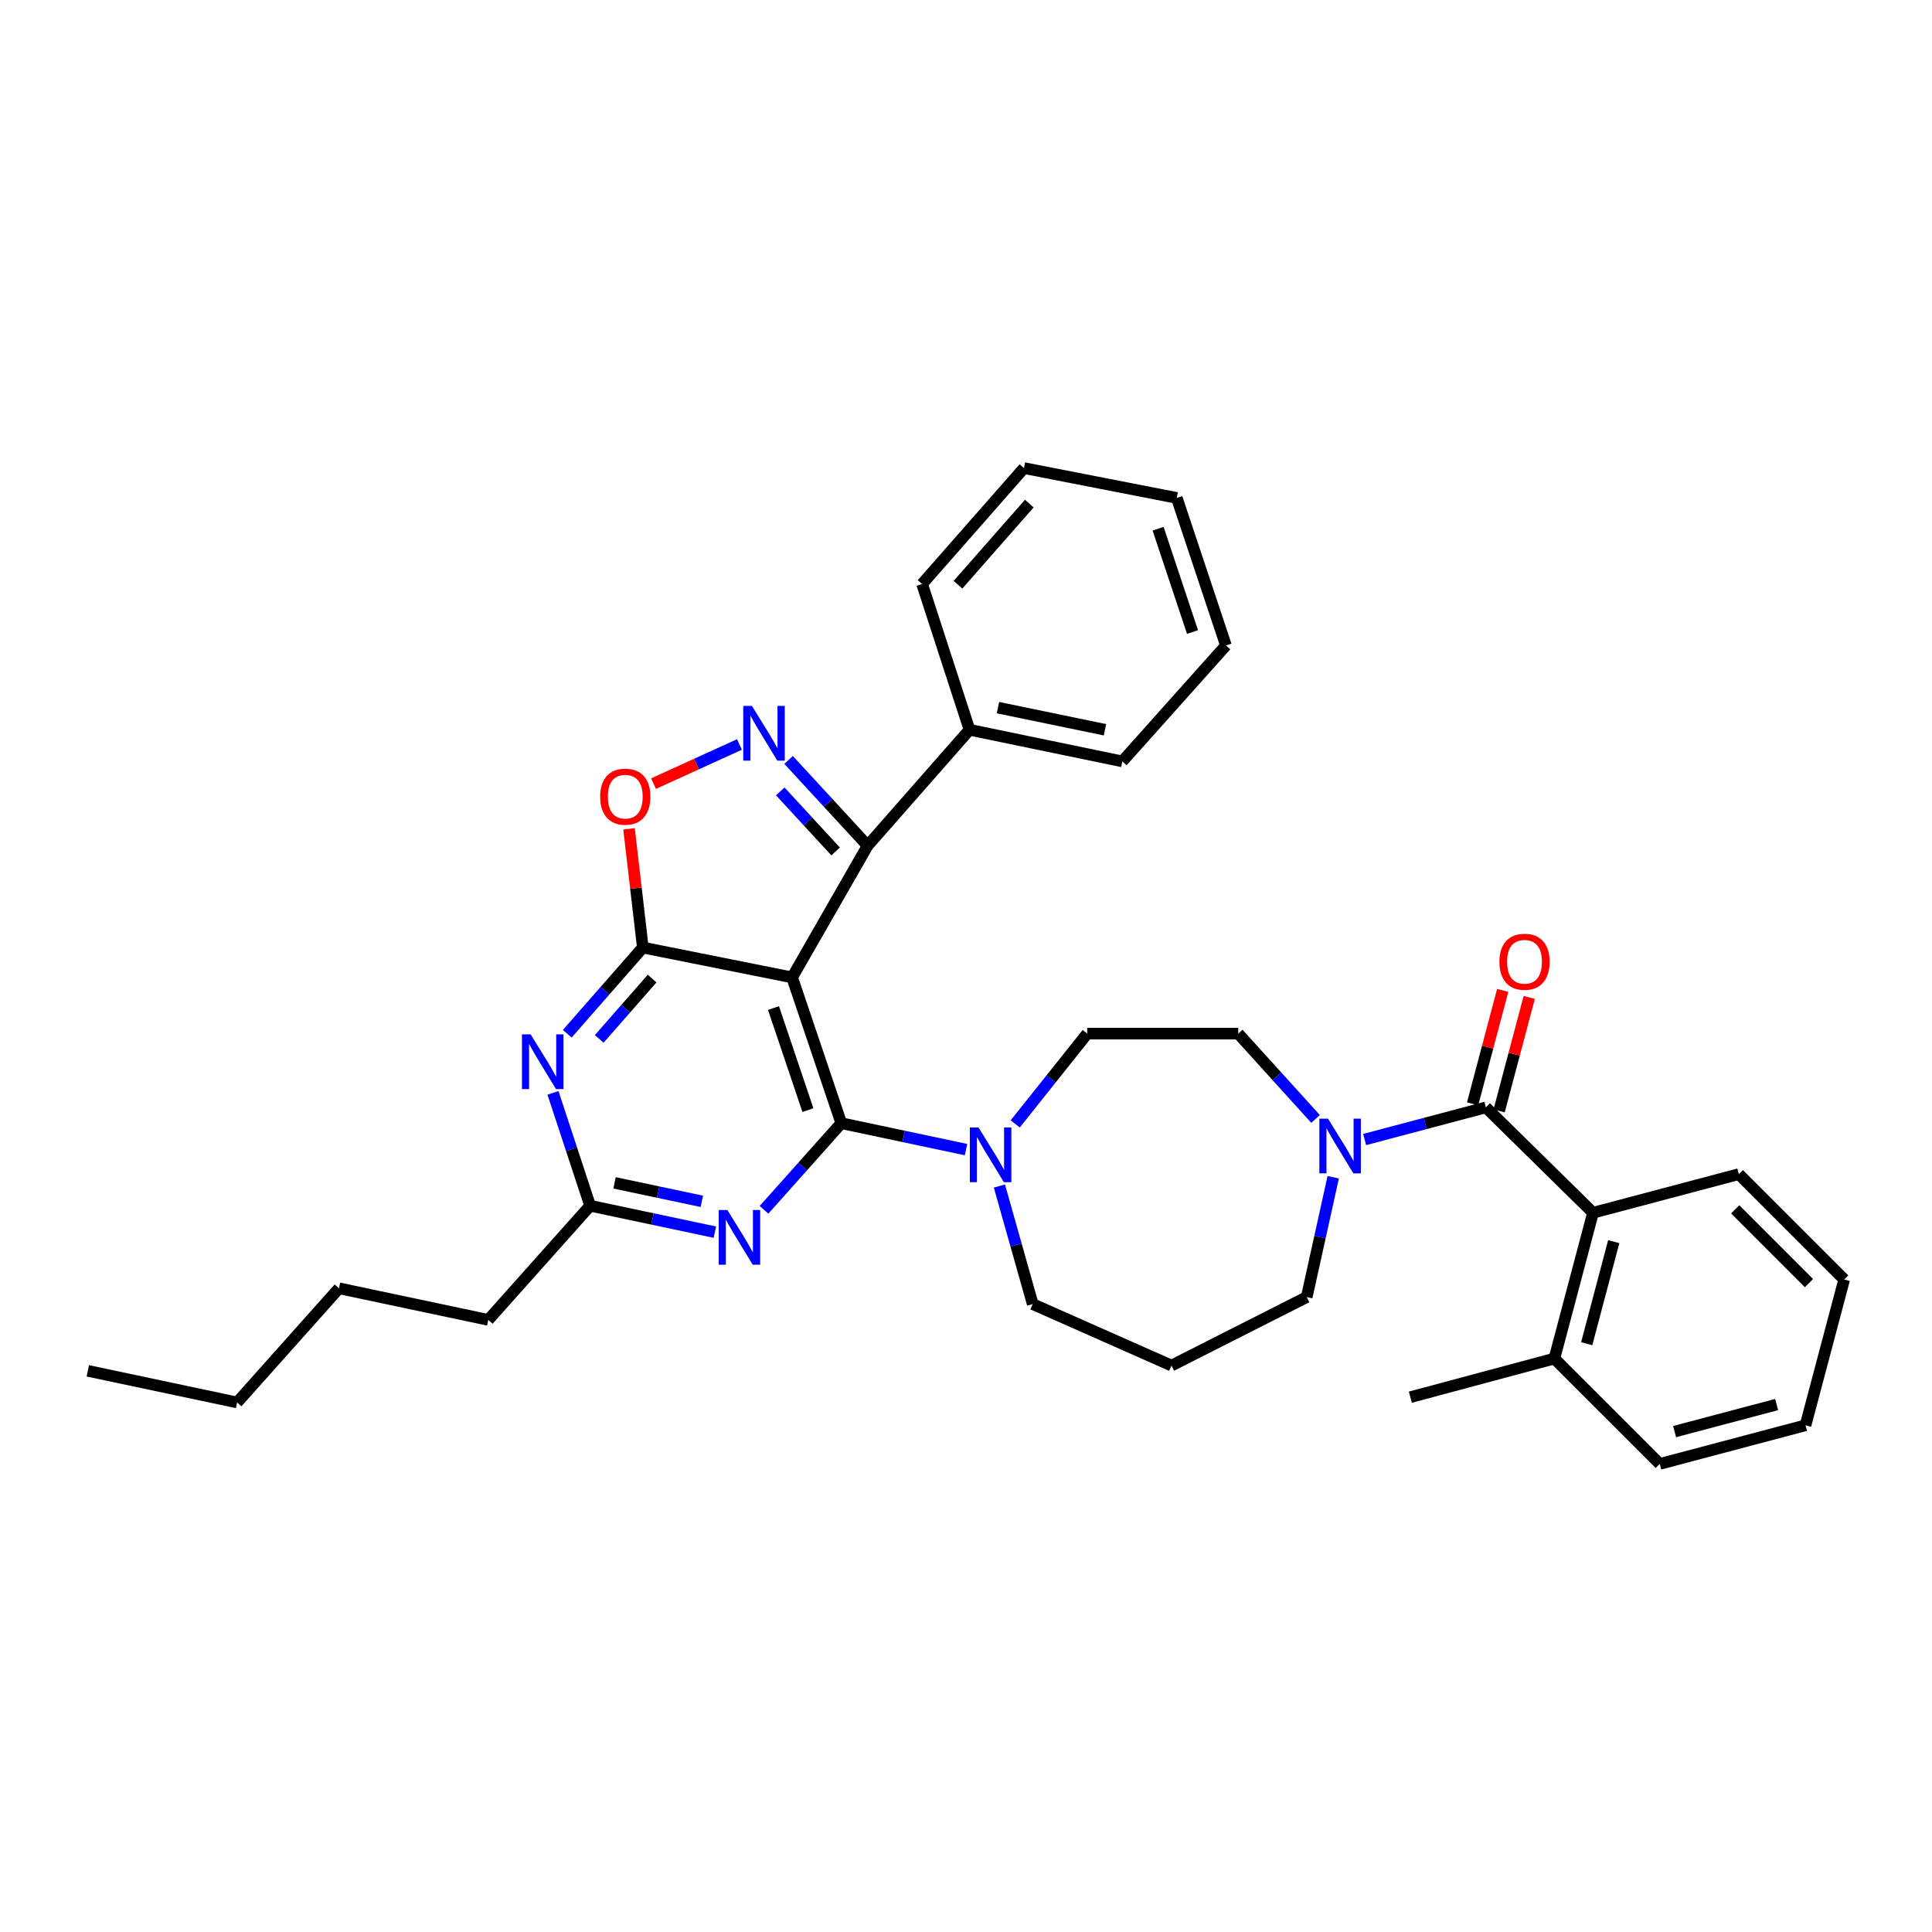 <?xml version='1.0' encoding='iso-8859-1'?>
<svg version='1.1' baseProfile='full'
              xmlns='http://www.w3.org/2000/svg'
                      xmlns:rdkit='http://www.rdkit.org/xml'
                      xmlns:xlink='http://www.w3.org/1999/xlink'
                  xml:space='preserve'
width='1000px' height='1000px' viewBox='0 0 1000 1000'>
<!-- END OF HEADER -->
<rect style='opacity:1.0;fill:#FFFFFF;stroke:none' width='1000' height='1000' x='0' y='0'> </rect>
<path class='bond-0' d='M 859.089,757.722 L 934.54,737.725' style='fill:none;fill-rule:evenodd;stroke:#000000;stroke-width:6px;stroke-linecap:butt;stroke-linejoin:miter;stroke-opacity:1' />
<path class='bond-0' d='M 866.768,740.992 L 919.584,726.994' style='fill:none;fill-rule:evenodd;stroke:#000000;stroke-width:6px;stroke-linecap:butt;stroke-linejoin:miter;stroke-opacity:1' />
<path class='bond-1' d='M 859.089,757.722 L 804.543,703.184' style='fill:none;fill-rule:evenodd;stroke:#000000;stroke-width:6px;stroke-linecap:butt;stroke-linejoin:miter;stroke-opacity:1' />
<path class='bond-2' d='M 690.064,609.345 L 683.212,640.355' style='fill:none;fill-rule:evenodd;stroke:#0000FF;stroke-width:6px;stroke-linecap:butt;stroke-linejoin:miter;stroke-opacity:1' />
<path class='bond-2' d='M 683.212,640.355 L 676.36,671.365' style='fill:none;fill-rule:evenodd;stroke:#000000;stroke-width:6px;stroke-linecap:butt;stroke-linejoin:miter;stroke-opacity:1' />
<path class='bond-3' d='M 706.326,589.818 L 737.706,581.498' style='fill:none;fill-rule:evenodd;stroke:#0000FF;stroke-width:6px;stroke-linecap:butt;stroke-linejoin:miter;stroke-opacity:1' />
<path class='bond-3' d='M 737.706,581.498 L 769.086,573.178' style='fill:none;fill-rule:evenodd;stroke:#000000;stroke-width:6px;stroke-linecap:butt;stroke-linejoin:miter;stroke-opacity:1' />
<path class='bond-4' d='M 680.932,579.165 L 660.922,557.082' style='fill:none;fill-rule:evenodd;stroke:#0000FF;stroke-width:6px;stroke-linecap:butt;stroke-linejoin:miter;stroke-opacity:1' />
<path class='bond-4' d='M 660.922,557.082 L 640.912,534.999' style='fill:none;fill-rule:evenodd;stroke:#000000;stroke-width:6px;stroke-linecap:butt;stroke-linejoin:miter;stroke-opacity:1' />
<path class='bond-5' d='M 775.951,574.999 L 783.738,545.629' style='fill:none;fill-rule:evenodd;stroke:#000000;stroke-width:6px;stroke-linecap:butt;stroke-linejoin:miter;stroke-opacity:1' />
<path class='bond-5' d='M 783.738,545.629 L 791.526,516.259' style='fill:none;fill-rule:evenodd;stroke:#FF0000;stroke-width:6px;stroke-linecap:butt;stroke-linejoin:miter;stroke-opacity:1' />
<path class='bond-5' d='M 762.221,571.358 L 770.008,541.988' style='fill:none;fill-rule:evenodd;stroke:#000000;stroke-width:6px;stroke-linecap:butt;stroke-linejoin:miter;stroke-opacity:1' />
<path class='bond-5' d='M 770.008,541.988 L 777.795,512.618' style='fill:none;fill-rule:evenodd;stroke:#FF0000;stroke-width:6px;stroke-linecap:butt;stroke-linejoin:miter;stroke-opacity:1' />
<path class='bond-6' d='M 769.086,573.178 L 824.54,627.725' style='fill:none;fill-rule:evenodd;stroke:#000000;stroke-width:6px;stroke-linecap:butt;stroke-linejoin:miter;stroke-opacity:1' />
<path class='bond-7' d='M 934.54,737.725 L 954.545,662.274' style='fill:none;fill-rule:evenodd;stroke:#000000;stroke-width:6px;stroke-linecap:butt;stroke-linejoin:miter;stroke-opacity:1' />
<path class='bond-8' d='M 954.545,662.274 L 899.999,607.728' style='fill:none;fill-rule:evenodd;stroke:#000000;stroke-width:6px;stroke-linecap:butt;stroke-linejoin:miter;stroke-opacity:1' />
<path class='bond-8' d='M 936.319,664.136 L 898.137,625.954' style='fill:none;fill-rule:evenodd;stroke:#000000;stroke-width:6px;stroke-linecap:butt;stroke-linejoin:miter;stroke-opacity:1' />
<path class='bond-9' d='M 293.612,535.056 L 313.171,512.754' style='fill:none;fill-rule:evenodd;stroke:#0000FF;stroke-width:6px;stroke-linecap:butt;stroke-linejoin:miter;stroke-opacity:1' />
<path class='bond-9' d='M 313.171,512.754 L 332.731,490.451' style='fill:none;fill-rule:evenodd;stroke:#000000;stroke-width:6px;stroke-linecap:butt;stroke-linejoin:miter;stroke-opacity:1' />
<path class='bond-9' d='M 310.159,537.732 L 323.851,522.12' style='fill:none;fill-rule:evenodd;stroke:#0000FF;stroke-width:6px;stroke-linecap:butt;stroke-linejoin:miter;stroke-opacity:1' />
<path class='bond-9' d='M 323.851,522.12 L 337.542,506.508' style='fill:none;fill-rule:evenodd;stroke:#000000;stroke-width:6px;stroke-linecap:butt;stroke-linejoin:miter;stroke-opacity:1' />
<path class='bond-10' d='M 286.217,565.665 L 295.837,594.876' style='fill:none;fill-rule:evenodd;stroke:#0000FF;stroke-width:6px;stroke-linecap:butt;stroke-linejoin:miter;stroke-opacity:1' />
<path class='bond-10' d='M 295.837,594.876 L 305.457,624.087' style='fill:none;fill-rule:evenodd;stroke:#000000;stroke-width:6px;stroke-linecap:butt;stroke-linejoin:miter;stroke-opacity:1' />
<path class='bond-11' d='M 305.457,624.087 L 252.726,683.179' style='fill:none;fill-rule:evenodd;stroke:#000000;stroke-width:6px;stroke-linecap:butt;stroke-linejoin:miter;stroke-opacity:1' />
<path class='bond-12' d='M 305.457,624.087 L 337.737,630.924' style='fill:none;fill-rule:evenodd;stroke:#000000;stroke-width:6px;stroke-linecap:butt;stroke-linejoin:miter;stroke-opacity:1' />
<path class='bond-12' d='M 337.737,630.924 L 370.017,637.761' style='fill:none;fill-rule:evenodd;stroke:#0000FF;stroke-width:6px;stroke-linecap:butt;stroke-linejoin:miter;stroke-opacity:1' />
<path class='bond-12' d='M 318.085,612.241 L 340.681,617.027' style='fill:none;fill-rule:evenodd;stroke:#000000;stroke-width:6px;stroke-linecap:butt;stroke-linejoin:miter;stroke-opacity:1' />
<path class='bond-12' d='M 340.681,617.027 L 363.276,621.813' style='fill:none;fill-rule:evenodd;stroke:#0000FF;stroke-width:6px;stroke-linecap:butt;stroke-linejoin:miter;stroke-opacity:1' />
<path class='bond-13' d='M 395.451,626.198 L 415.453,603.78' style='fill:none;fill-rule:evenodd;stroke:#0000FF;stroke-width:6px;stroke-linecap:butt;stroke-linejoin:miter;stroke-opacity:1' />
<path class='bond-13' d='M 415.453,603.78 L 435.455,581.362' style='fill:none;fill-rule:evenodd;stroke:#000000;stroke-width:6px;stroke-linecap:butt;stroke-linejoin:miter;stroke-opacity:1' />
<path class='bond-14' d='M 435.455,581.362 L 409.997,505.911' style='fill:none;fill-rule:evenodd;stroke:#000000;stroke-width:6px;stroke-linecap:butt;stroke-linejoin:miter;stroke-opacity:1' />
<path class='bond-14' d='M 418.177,574.586 L 400.356,521.77' style='fill:none;fill-rule:evenodd;stroke:#000000;stroke-width:6px;stroke-linecap:butt;stroke-linejoin:miter;stroke-opacity:1' />
<path class='bond-15' d='M 435.455,581.362 L 467.735,588.199' style='fill:none;fill-rule:evenodd;stroke:#000000;stroke-width:6px;stroke-linecap:butt;stroke-linejoin:miter;stroke-opacity:1' />
<path class='bond-15' d='M 467.735,588.199 L 500.014,595.036' style='fill:none;fill-rule:evenodd;stroke:#0000FF;stroke-width:6px;stroke-linecap:butt;stroke-linejoin:miter;stroke-opacity:1' />
<path class='bond-16' d='M 332.731,490.451 L 409.997,505.911' style='fill:none;fill-rule:evenodd;stroke:#000000;stroke-width:6px;stroke-linecap:butt;stroke-linejoin:miter;stroke-opacity:1' />
<path class='bond-17' d='M 332.731,490.451 L 329.158,459.724' style='fill:none;fill-rule:evenodd;stroke:#000000;stroke-width:6px;stroke-linecap:butt;stroke-linejoin:miter;stroke-opacity:1' />
<path class='bond-17' d='M 329.158,459.724 L 325.585,428.997' style='fill:none;fill-rule:evenodd;stroke:#FF0000;stroke-width:6px;stroke-linecap:butt;stroke-linejoin:miter;stroke-opacity:1' />
<path class='bond-18' d='M 409.997,505.911 L 449.092,437.728' style='fill:none;fill-rule:evenodd;stroke:#000000;stroke-width:6px;stroke-linecap:butt;stroke-linejoin:miter;stroke-opacity:1' />
<path class='bond-19' d='M 449.092,437.728 L 428.631,415.534' style='fill:none;fill-rule:evenodd;stroke:#000000;stroke-width:6px;stroke-linecap:butt;stroke-linejoin:miter;stroke-opacity:1' />
<path class='bond-19' d='M 428.631,415.534 L 408.171,393.34' style='fill:none;fill-rule:evenodd;stroke:#0000FF;stroke-width:6px;stroke-linecap:butt;stroke-linejoin:miter;stroke-opacity:1' />
<path class='bond-19' d='M 432.51,440.698 L 418.187,425.162' style='fill:none;fill-rule:evenodd;stroke:#000000;stroke-width:6px;stroke-linecap:butt;stroke-linejoin:miter;stroke-opacity:1' />
<path class='bond-19' d='M 418.187,425.162 L 403.865,409.626' style='fill:none;fill-rule:evenodd;stroke:#0000FF;stroke-width:6px;stroke-linecap:butt;stroke-linejoin:miter;stroke-opacity:1' />
<path class='bond-20' d='M 449.092,437.728 L 501.815,377.728' style='fill:none;fill-rule:evenodd;stroke:#000000;stroke-width:6px;stroke-linecap:butt;stroke-linejoin:miter;stroke-opacity:1' />
<path class='bond-21' d='M 382.74,385.337 L 360.502,395.471' style='fill:none;fill-rule:evenodd;stroke:#0000FF;stroke-width:6px;stroke-linecap:butt;stroke-linejoin:miter;stroke-opacity:1' />
<path class='bond-21' d='M 360.502,395.471 L 338.263,405.605' style='fill:none;fill-rule:evenodd;stroke:#FF0000;stroke-width:6px;stroke-linecap:butt;stroke-linejoin:miter;stroke-opacity:1' />
<path class='bond-22' d='M 517.293,613.896 L 525.917,644.446' style='fill:none;fill-rule:evenodd;stroke:#0000FF;stroke-width:6px;stroke-linecap:butt;stroke-linejoin:miter;stroke-opacity:1' />
<path class='bond-22' d='M 525.917,644.446 L 534.541,674.995' style='fill:none;fill-rule:evenodd;stroke:#000000;stroke-width:6px;stroke-linecap:butt;stroke-linejoin:miter;stroke-opacity:1' />
<path class='bond-23' d='M 525.475,581.739 L 544.102,558.369' style='fill:none;fill-rule:evenodd;stroke:#0000FF;stroke-width:6px;stroke-linecap:butt;stroke-linejoin:miter;stroke-opacity:1' />
<path class='bond-23' d='M 544.102,558.369 L 562.73,534.999' style='fill:none;fill-rule:evenodd;stroke:#000000;stroke-width:6px;stroke-linecap:butt;stroke-linejoin:miter;stroke-opacity:1' />
<path class='bond-24' d='M 606.362,706.814 L 534.541,674.995' style='fill:none;fill-rule:evenodd;stroke:#000000;stroke-width:6px;stroke-linecap:butt;stroke-linejoin:miter;stroke-opacity:1' />
<path class='bond-25' d='M 606.362,706.814 L 676.36,671.365' style='fill:none;fill-rule:evenodd;stroke:#000000;stroke-width:6px;stroke-linecap:butt;stroke-linejoin:miter;stroke-opacity:1' />
<path class='bond-26' d='M 501.815,377.728 L 580.912,394.095' style='fill:none;fill-rule:evenodd;stroke:#000000;stroke-width:6px;stroke-linecap:butt;stroke-linejoin:miter;stroke-opacity:1' />
<path class='bond-26' d='M 516.558,366.273 L 571.926,377.73' style='fill:none;fill-rule:evenodd;stroke:#000000;stroke-width:6px;stroke-linecap:butt;stroke-linejoin:miter;stroke-opacity:1' />
<path class='bond-27' d='M 501.815,377.728 L 477.272,302.277' style='fill:none;fill-rule:evenodd;stroke:#000000;stroke-width:6px;stroke-linecap:butt;stroke-linejoin:miter;stroke-opacity:1' />
<path class='bond-28' d='M 580.912,394.095 L 634.543,334.096' style='fill:none;fill-rule:evenodd;stroke:#000000;stroke-width:6px;stroke-linecap:butt;stroke-linejoin:miter;stroke-opacity:1' />
<path class='bond-29' d='M 634.543,334.096 L 609.093,257.729' style='fill:none;fill-rule:evenodd;stroke:#000000;stroke-width:6px;stroke-linecap:butt;stroke-linejoin:miter;stroke-opacity:1' />
<path class='bond-29' d='M 617.249,327.132 L 599.434,273.675' style='fill:none;fill-rule:evenodd;stroke:#000000;stroke-width:6px;stroke-linecap:butt;stroke-linejoin:miter;stroke-opacity:1' />
<path class='bond-30' d='M 609.093,257.729 L 530.004,242.278' style='fill:none;fill-rule:evenodd;stroke:#000000;stroke-width:6px;stroke-linecap:butt;stroke-linejoin:miter;stroke-opacity:1' />
<path class='bond-31' d='M 530.004,242.278 L 477.272,302.277' style='fill:none;fill-rule:evenodd;stroke:#000000;stroke-width:6px;stroke-linecap:butt;stroke-linejoin:miter;stroke-opacity:1' />
<path class='bond-31' d='M 532.764,260.655 L 495.852,302.655' style='fill:none;fill-rule:evenodd;stroke:#000000;stroke-width:6px;stroke-linecap:butt;stroke-linejoin:miter;stroke-opacity:1' />
<path class='bond-32' d='M 252.726,683.179 L 175.46,666.819' style='fill:none;fill-rule:evenodd;stroke:#000000;stroke-width:6px;stroke-linecap:butt;stroke-linejoin:miter;stroke-opacity:1' />
<path class='bond-33' d='M 175.46,666.819 L 122.729,725.911' style='fill:none;fill-rule:evenodd;stroke:#000000;stroke-width:6px;stroke-linecap:butt;stroke-linejoin:miter;stroke-opacity:1' />
<path class='bond-34' d='M 122.729,725.911 L 45.455,709.544' style='fill:none;fill-rule:evenodd;stroke:#000000;stroke-width:6px;stroke-linecap:butt;stroke-linejoin:miter;stroke-opacity:1' />
<path class='bond-35' d='M 562.73,534.999 L 640.912,534.999' style='fill:none;fill-rule:evenodd;stroke:#000000;stroke-width:6px;stroke-linecap:butt;stroke-linejoin:miter;stroke-opacity:1' />
<path class='bond-36' d='M 899.999,607.728 L 824.54,627.725' style='fill:none;fill-rule:evenodd;stroke:#000000;stroke-width:6px;stroke-linecap:butt;stroke-linejoin:miter;stroke-opacity:1' />
<path class='bond-37' d='M 824.54,627.725 L 804.543,703.184' style='fill:none;fill-rule:evenodd;stroke:#000000;stroke-width:6px;stroke-linecap:butt;stroke-linejoin:miter;stroke-opacity:1' />
<path class='bond-37' d='M 835.271,642.682 L 821.273,695.504' style='fill:none;fill-rule:evenodd;stroke:#000000;stroke-width:6px;stroke-linecap:butt;stroke-linejoin:miter;stroke-opacity:1' />
<path class='bond-38' d='M 804.543,703.184 L 729.999,723.181' style='fill:none;fill-rule:evenodd;stroke:#000000;stroke-width:6px;stroke-linecap:butt;stroke-linejoin:miter;stroke-opacity:1' />
<path  class='atom-1' d='M 687.375 579.023
L 696.655 594.023
Q 697.575 595.503, 699.055 598.183
Q 700.535 600.863, 700.615 601.023
L 700.615 579.023
L 704.375 579.023
L 704.375 607.343
L 700.495 607.343
L 690.535 590.943
Q 689.375 589.023, 688.135 586.823
Q 686.935 584.623, 686.575 583.943
L 686.575 607.343
L 682.895 607.343
L 682.895 579.023
L 687.375 579.023
' fill='#0000FF'/>
<path  class='atom-3' d='M 776.091 497.807
Q 776.091 491.007, 779.451 487.207
Q 782.811 483.407, 789.091 483.407
Q 795.371 483.407, 798.731 487.207
Q 802.091 491.007, 802.091 497.807
Q 802.091 504.687, 798.691 508.607
Q 795.291 512.487, 789.091 512.487
Q 782.851 512.487, 779.451 508.607
Q 776.091 504.727, 776.091 497.807
M 789.091 509.287
Q 793.411 509.287, 795.731 506.407
Q 798.091 503.487, 798.091 497.807
Q 798.091 492.247, 795.731 489.447
Q 793.411 486.607, 789.091 486.607
Q 784.771 486.607, 782.411 489.407
Q 780.091 492.207, 780.091 497.807
Q 780.091 503.527, 782.411 506.407
Q 784.771 509.287, 789.091 509.287
' fill='#FF0000'/>
<path  class='atom-6' d='M 274.647 535.383
L 283.927 550.383
Q 284.847 551.863, 286.327 554.543
Q 287.807 557.223, 287.887 557.383
L 287.887 535.383
L 291.647 535.383
L 291.647 563.703
L 287.767 563.703
L 277.807 547.303
Q 276.647 545.383, 275.407 543.183
Q 274.207 540.983, 273.847 540.303
L 273.847 563.703
L 270.167 563.703
L 270.167 535.383
L 274.647 535.383
' fill='#0000FF'/>
<path  class='atom-8' d='M 376.472 626.294
L 385.752 641.294
Q 386.672 642.774, 388.152 645.454
Q 389.632 648.134, 389.712 648.294
L 389.712 626.294
L 393.472 626.294
L 393.472 654.614
L 389.592 654.614
L 379.632 638.214
Q 378.472 636.294, 377.232 634.094
Q 376.032 631.894, 375.672 631.214
L 375.672 654.614
L 371.992 654.614
L 371.992 626.294
L 376.472 626.294
' fill='#0000FF'/>
<path  class='atom-13' d='M 389.193 365.383
L 398.473 380.383
Q 399.393 381.863, 400.873 384.543
Q 402.353 387.223, 402.433 387.383
L 402.433 365.383
L 406.193 365.383
L 406.193 393.703
L 402.313 393.703
L 392.353 377.303
Q 391.193 375.383, 389.953 373.183
Q 388.753 370.983, 388.393 370.303
L 388.393 393.703
L 384.713 393.703
L 384.713 365.383
L 389.193 365.383
' fill='#0000FF'/>
<path  class='atom-14' d='M 310.64 412.35
Q 310.64 405.55, 314 401.75
Q 317.36 397.95, 323.64 397.95
Q 329.92 397.95, 333.28 401.75
Q 336.64 405.55, 336.64 412.35
Q 336.64 419.23, 333.24 423.15
Q 329.84 427.03, 323.64 427.03
Q 317.4 427.03, 314 423.15
Q 310.64 419.27, 310.64 412.35
M 323.64 423.83
Q 327.96 423.83, 330.28 420.95
Q 332.64 418.03, 332.64 412.35
Q 332.64 406.79, 330.28 403.99
Q 327.96 401.15, 323.64 401.15
Q 319.32 401.15, 316.96 403.95
Q 314.64 406.75, 314.64 412.35
Q 314.64 418.07, 316.96 420.95
Q 319.32 423.83, 323.64 423.83
' fill='#FF0000'/>
<path  class='atom-15' d='M 506.469 583.569
L 515.749 598.569
Q 516.669 600.049, 518.149 602.729
Q 519.629 605.409, 519.709 605.569
L 519.709 583.569
L 523.469 583.569
L 523.469 611.889
L 519.589 611.889
L 509.629 595.489
Q 508.469 593.569, 507.229 591.369
Q 506.029 589.169, 505.669 588.489
L 505.669 611.889
L 501.989 611.889
L 501.989 583.569
L 506.469 583.569
' fill='#0000FF'/>
</svg>
